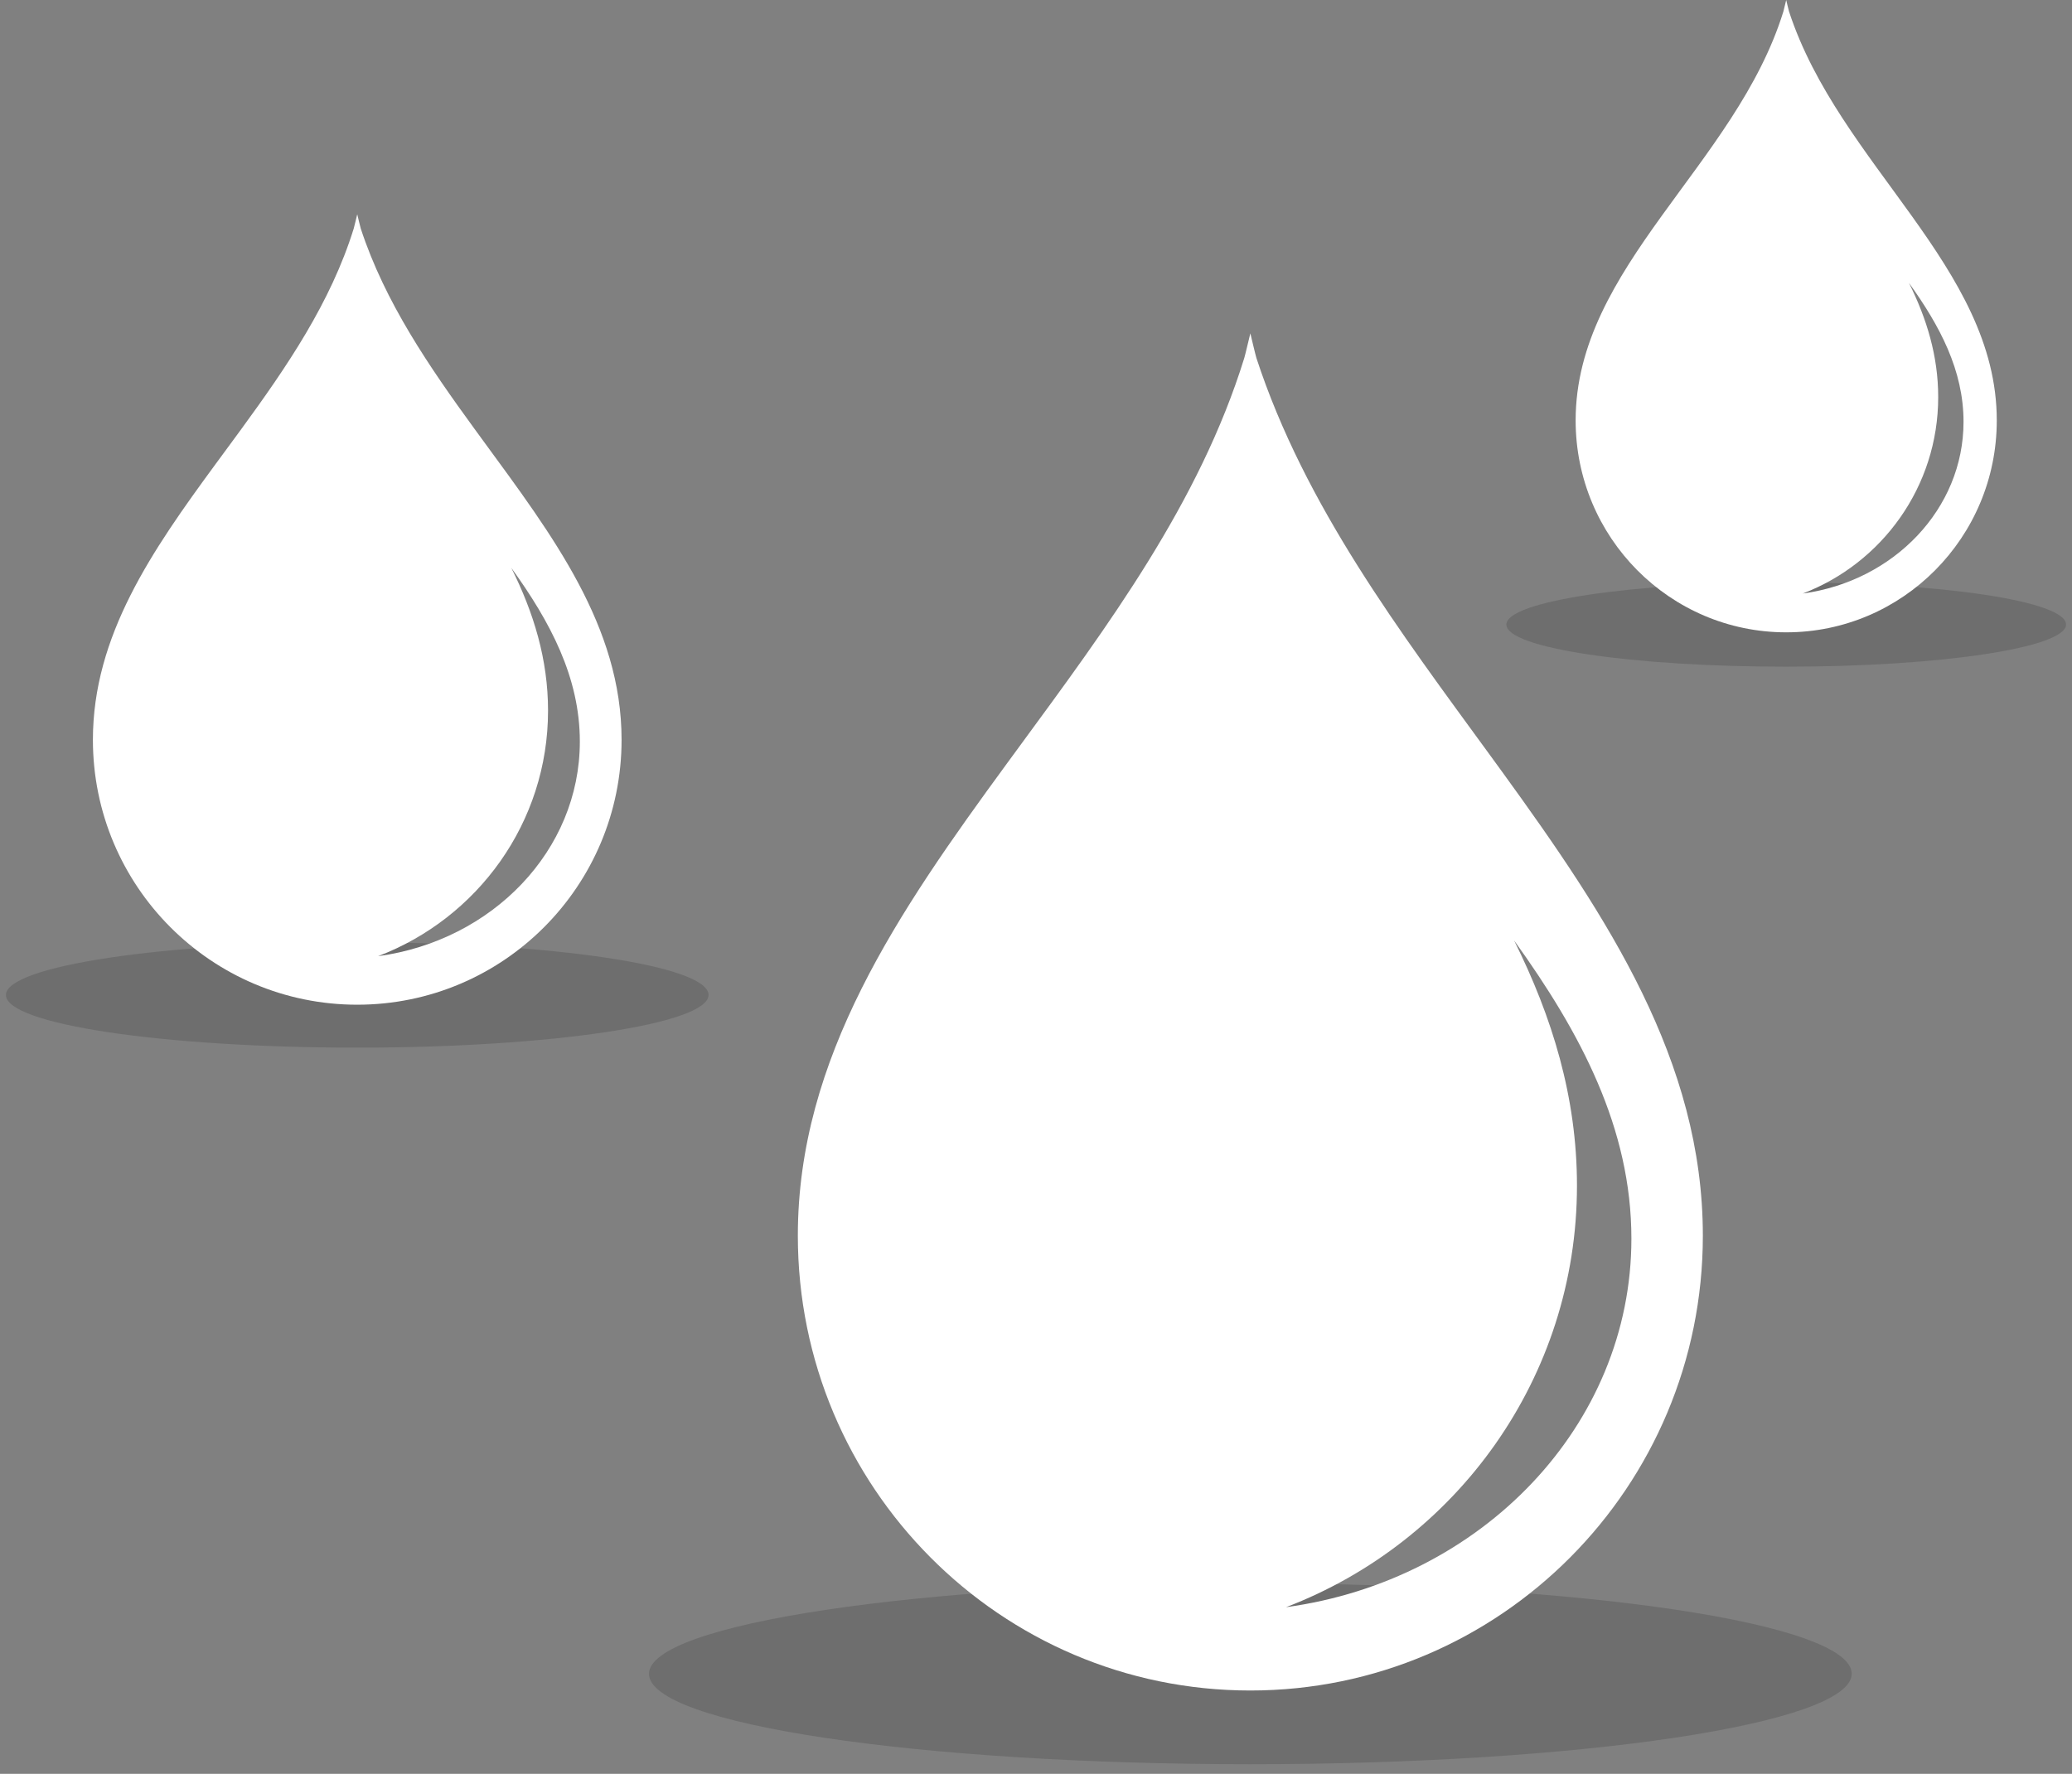 <svg xmlns="http://www.w3.org/2000/svg" xmlns:xlink="http://www.w3.org/1999/xlink" width="174px" height="149px" viewBox="0 0 174 149"><rect x="0" y="0" width="174" height="149" fill="#808080" stroke="none"/><title>A93E49B3-4A3B-4B93-B9EE-597255740E33</title><g id="PART-2-[BROCHURE-PAGES]" stroke="none" stroke-width="1" fill="none" fill-rule="evenodd"><g id="Heating-Oil-Premium-Kerosene-Desktop" transform="translate(-1070, -171)"><g id="Header" transform="translate(75.5, 148)"><g id="Oil" transform="translate(995, 23)"><g id="Oil-Drop" transform="translate(54, 28)"><path d="M50.5,105 C22.631,105 0,108.424 0,112.596 C0,116.829 22.631,120.191 50.5,120.191 C78.369,120.191 101,116.767 101,112.596 C101,108.362 78.369,105 50.5,105" id="Path" fill="#3A3A3A" fill-rule="nonzero" opacity="0.251"></path><path d="M50.5,0 C50.5,0 50.943,1.871 51.008,2.068 C55.078,14.507 63.077,25.073 70.645,35.456 L71.651,36.839 C80.509,49.053 88.5,61.117 88.5,75.796 C88.5,96.896 71.487,114 50.5,114 C29.513,114 12.5,96.896 12.5,75.796 C12.5,60.84 20.938,48.598 30.048,36.148 L31.063,34.763 C38.518,24.602 46.228,14.231 49.992,2.068 C50.006,2.024 50.038,1.897 50.081,1.727 L50.151,1.444 C50.276,0.933 50.435,0.271 50.485,0.064 L50.5,0 L50.5,0 Z M72.65,51 C75.856,57.432 77.929,64.174 77.929,71.589 C77.929,87.744 67.787,101.539 53.5,107 C69.909,104.766 82.5,91.759 82.5,76.047 C82.5,66.77 78.24,58.767 72.65,51 Z" id="Oil" fill="#FFFFFF"></path></g><g id="Oil-Drop-Copy" transform="translate(0, 18)"><path d="M29.5,61.153 C13.22,61.153 0,63.147 0,65.576 C0,68.042 13.22,70 29.5,70 C45.78,70 59,68.006 59,65.576 C59,63.111 45.78,61.153 29.5,61.153" id="Path" fill="#3A3A3A" fill-rule="nonzero" opacity="0.251"></path><path d="M29.5,0 C29.5,0 29.759,1.09 29.797,1.204 C31.834,7.411 35.556,12.817 39.36,18.042 L40.074,19.019 C45.906,26.988 51.698,34.621 51.698,44.144 C51.698,56.432 41.76,66.394 29.5,66.394 C17.24,66.394 7.302,56.432 7.302,44.144 C7.302,35.399 12.271,28.247 17.617,20.965 L18.332,19.993 C18.57,19.669 18.809,19.344 19.048,19.019 L19.765,18.042 C23.58,12.817 27.277,7.411 29.203,1.204 C29.239,1.089 29.5,0 29.5,0 Z M42.439,29.703 C44.312,33.449 45.523,37.375 45.523,41.694 C45.523,51.103 39.599,59.137 31.252,62.317 C40.838,61.016 48.193,53.441 48.193,44.29 C48.193,38.887 45.704,34.226 42.439,29.703 Z" id="Oil-Copy" fill="#FFFFFF"></path></g><g id="Oil-Drop-Copy-2" transform="translate(126, 0)"><path d="M23.5,48.922 C10.531,48.922 0,50.517 0,52.461 C0,54.434 10.531,56 23.5,56 C36.469,56 47,54.405 47,52.461 C47,50.488 36.469,48.922 23.5,48.922" id="Path" fill="#3A3A3A" fill-rule="nonzero" opacity="0.251"></path><path d="M23.5,0 C23.5,0 23.706,0.872 23.736,0.964 C27.945,13.843 41.183,22.411 41.183,35.315 C41.183,45.146 33.266,53.115 23.5,53.115 C13.734,53.115 5.817,45.146 5.817,35.315 C5.817,22.411 19.283,13.843 23.264,0.964 C23.292,0.871 23.5,0 23.5,0 Z M33.807,23.762 C35.299,26.759 36.264,29.9 36.264,33.355 C36.264,40.882 31.545,47.31 24.896,49.854 C32.532,48.813 38.391,42.753 38.391,35.432 C38.391,31.11 36.409,27.381 33.807,23.762 Z" id="Oil-Copy" fill="#FFFFFF"></path></g></g></g></g></g></svg>